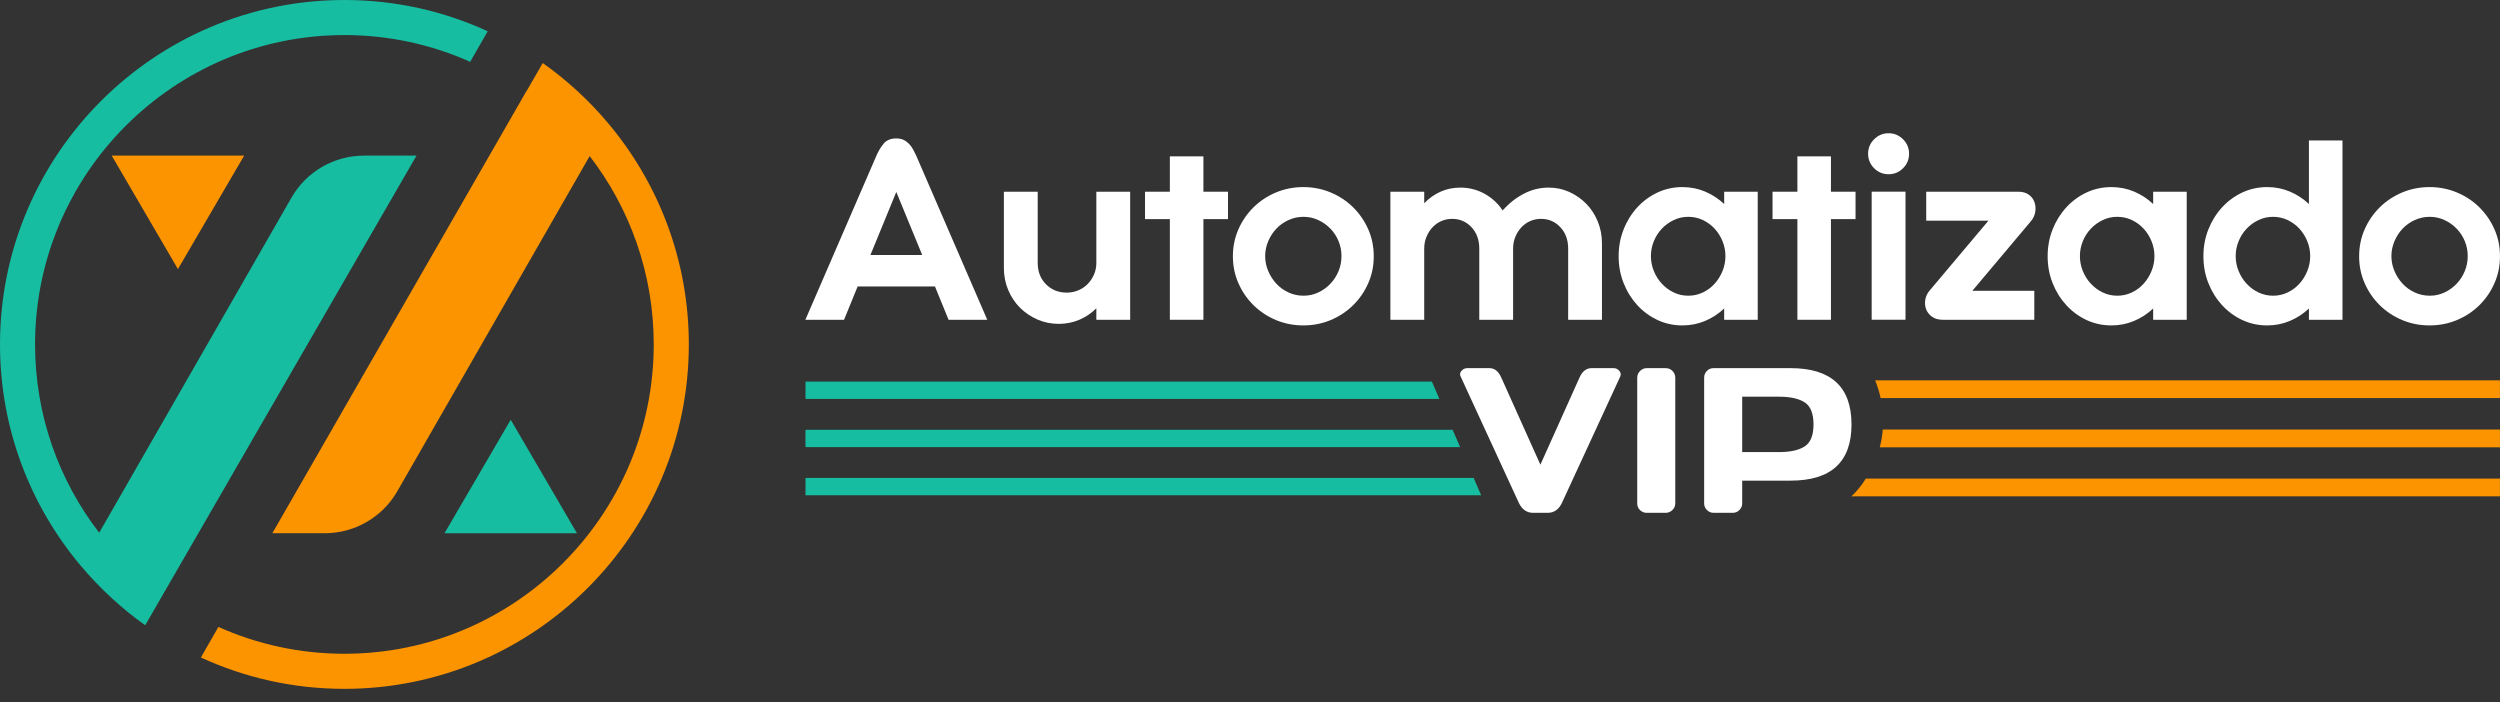 <svg xmlns="http://www.w3.org/2000/svg" width="121" height="34" viewBox="0 0 121 34" fill="none"><rect x="0" y="0" width="121" height="34" fill="#333333" stroke="none"/><path d="M1.697 16.669C1.697 20.098 2.854 23.26 4.801 25.784L14.122 9.54C14.848 8.296 16.179 7.532 17.617 7.532H20.158L7.028 30.261C6.439 29.846 5.958 29.45 5.427 28.965C4.881 28.466 4.37 27.932 3.894 27.365C1.465 24.47 0 20.738 0 16.669C0 7.478 7.478 0 16.669 0C19.142 0 21.492 0.541 23.604 1.513L22.757 2.992C20.898 2.161 18.836 1.697 16.669 1.697C8.414 1.697 1.697 8.414 1.697 16.669Z" fill="#16BDA1"></path><path d="M5.406 7.531H11.818L8.612 13.024L5.406 7.531Z" fill="#FC9400"></path><path d="M27.925 25.809H21.514L24.719 20.316L27.925 25.809Z" fill="#16BDA1"></path><path d="M29.444 5.975C28.969 5.407 28.457 4.872 27.912 4.375C27.393 3.899 26.845 3.458 26.268 3.051L25.506 4.375H25.499L13.181 25.808H15.719C17.16 25.808 18.491 25.044 19.216 23.8L28.54 7.554C30.485 10.08 31.641 13.242 31.641 16.669C31.641 24.925 24.924 31.642 16.668 31.642C14.497 31.642 12.434 31.177 10.571 30.343L9.723 31.822C11.837 32.797 14.189 33.34 16.668 33.34C25.86 33.34 33.339 25.861 33.339 16.669C33.339 12.602 31.874 8.87 29.444 5.975Z" fill="#FC9400"></path><path d="M42.129 12.341H44.634L43.381 9.291L42.129 12.341ZM42.415 7.543C42.506 7.328 42.621 7.134 42.762 6.96C42.902 6.787 43.109 6.7 43.381 6.7C43.522 6.7 43.642 6.725 43.741 6.775C43.84 6.824 43.926 6.888 44.001 6.966C44.075 7.045 44.14 7.134 44.194 7.233C44.247 7.332 44.299 7.436 44.349 7.543L47.783 15.477H45.911L45.253 13.866H41.509L40.852 15.477H38.98L42.415 7.543Z" fill="white"></path><path d="M50.225 12.725C50.225 13.146 50.359 13.492 50.628 13.76C50.896 14.029 51.229 14.163 51.626 14.163C51.824 14.163 52.012 14.126 52.189 14.052C52.367 13.977 52.52 13.874 52.648 13.742C52.776 13.609 52.877 13.456 52.952 13.283C53.026 13.109 53.063 12.923 53.063 12.725V9.279H54.7V15.477H53.063V14.919C52.824 15.159 52.55 15.345 52.239 15.477C51.929 15.609 51.596 15.675 51.241 15.675C50.878 15.675 50.535 15.605 50.212 15.465C49.89 15.324 49.609 15.134 49.369 14.895C49.129 14.655 48.939 14.37 48.799 14.039C48.659 13.708 48.588 13.353 48.588 12.973V9.279H50.225V12.725Z" fill="white"></path><path d="M56.621 10.605H55.418V9.279H56.621V7.568H58.245V9.279H59.435V10.605H58.245V15.477H56.621V10.605Z" fill="white"></path><path d="M61.234 12.391C61.234 12.646 61.284 12.89 61.383 13.121C61.482 13.353 61.614 13.558 61.779 13.735C61.944 13.913 62.141 14.054 62.368 14.157C62.595 14.261 62.837 14.312 63.093 14.312C63.342 14.312 63.577 14.261 63.8 14.157C64.023 14.054 64.219 13.913 64.389 13.735C64.558 13.558 64.691 13.353 64.786 13.121C64.881 12.89 64.928 12.646 64.928 12.391C64.928 12.143 64.881 11.903 64.786 11.671C64.691 11.44 64.558 11.238 64.389 11.064C64.219 10.89 64.023 10.752 63.8 10.649C63.577 10.545 63.342 10.494 63.093 10.494C62.837 10.494 62.595 10.545 62.368 10.649C62.141 10.752 61.944 10.89 61.779 11.064C61.614 11.238 61.482 11.44 61.383 11.671C61.284 11.903 61.234 12.143 61.234 12.391ZM59.672 12.403C59.672 11.94 59.761 11.506 59.938 11.101C60.116 10.696 60.36 10.341 60.669 10.035C60.98 9.729 61.341 9.49 61.754 9.316C62.168 9.143 62.61 9.055 63.081 9.055C63.552 9.055 63.995 9.143 64.407 9.316C64.821 9.49 65.183 9.729 65.492 10.035C65.802 10.341 66.046 10.696 66.224 11.101C66.402 11.506 66.49 11.94 66.49 12.403C66.49 12.866 66.402 13.3 66.224 13.704C66.046 14.11 65.802 14.465 65.492 14.771C65.183 15.077 64.821 15.316 64.407 15.49C63.995 15.663 63.552 15.75 63.081 15.75C62.61 15.75 62.168 15.663 61.754 15.49C61.341 15.316 60.98 15.077 60.669 14.771C60.36 14.465 60.116 14.11 59.938 13.704C59.761 13.3 59.672 12.866 59.672 12.403Z" fill="white"></path><path d="M71.597 12.031C71.597 11.609 71.471 11.264 71.219 10.996C70.967 10.727 70.655 10.593 70.283 10.593C70.093 10.593 69.915 10.63 69.75 10.704C69.585 10.779 69.442 10.882 69.322 11.014C69.202 11.146 69.107 11.299 69.037 11.473C68.967 11.646 68.932 11.833 68.932 12.031V15.477H67.295V9.279H68.932V9.837C69.163 9.597 69.426 9.411 69.719 9.279C70.012 9.147 70.333 9.08 70.68 9.08C71.102 9.08 71.492 9.179 71.852 9.378C72.211 9.576 72.502 9.845 72.726 10.184C73.039 9.837 73.385 9.566 73.761 9.372C74.136 9.177 74.535 9.08 74.957 9.08C75.312 9.08 75.645 9.151 75.955 9.291C76.264 9.432 76.537 9.622 76.773 9.861C77.009 10.101 77.194 10.387 77.331 10.717C77.467 11.047 77.535 11.403 77.535 11.783V15.477H75.899V12.031C75.899 11.609 75.772 11.264 75.52 10.996C75.269 10.727 74.957 10.593 74.585 10.593C74.394 10.593 74.217 10.63 74.051 10.704C73.886 10.779 73.744 10.882 73.624 11.014C73.504 11.146 73.409 11.299 73.339 11.473C73.269 11.646 73.234 11.833 73.234 12.031V15.477H71.597V12.031Z" fill="white"></path><path d="M79.904 12.391C79.904 12.646 79.952 12.89 80.047 13.121C80.141 13.353 80.271 13.558 80.437 13.735C80.602 13.913 80.795 14.054 81.013 14.157C81.233 14.261 81.465 14.312 81.713 14.312C81.962 14.312 82.195 14.261 82.415 14.157C82.633 14.054 82.823 13.913 82.984 13.735C83.146 13.558 83.274 13.353 83.369 13.121C83.464 12.89 83.511 12.646 83.511 12.391C83.511 12.143 83.464 11.903 83.369 11.671C83.274 11.44 83.146 11.238 82.984 11.064C82.823 10.89 82.633 10.752 82.415 10.649C82.195 10.545 81.962 10.494 81.713 10.494C81.465 10.494 81.233 10.545 81.013 10.649C80.795 10.752 80.602 10.89 80.437 11.064C80.271 11.238 80.141 11.44 80.047 11.671C79.952 11.903 79.904 12.143 79.904 12.391ZM78.342 12.403C78.342 11.94 78.423 11.506 78.584 11.101C78.744 10.696 78.966 10.341 79.246 10.035C79.528 9.729 79.855 9.49 80.226 9.316C80.598 9.143 80.999 9.055 81.429 9.055C81.817 9.055 82.183 9.128 82.526 9.272C82.869 9.417 83.176 9.618 83.45 9.874V9.279H85.074V15.477H83.45V14.932C83.176 15.188 82.869 15.389 82.526 15.533C82.183 15.678 81.817 15.75 81.429 15.75C80.999 15.75 80.598 15.663 80.226 15.49C79.855 15.316 79.528 15.077 79.246 14.771C78.966 14.465 78.744 14.11 78.584 13.704C78.423 13.3 78.342 12.866 78.342 12.403Z" fill="white"></path><path d="M86.994 10.605H85.791V9.279H86.994V7.568H88.618V9.279H89.808V10.605H88.618V15.477H86.994V10.605Z" fill="white"></path><path d="M90.589 9.277H92.226V15.476H90.589V9.277ZM90.416 7.441C90.416 7.169 90.513 6.935 90.707 6.741C90.902 6.548 91.135 6.449 91.408 6.449C91.68 6.449 91.914 6.548 92.108 6.741C92.302 6.935 92.399 7.169 92.399 7.441C92.399 7.715 92.302 7.949 92.108 8.142C91.914 8.337 91.68 8.433 91.408 8.433C91.135 8.433 90.902 8.337 90.707 8.142C90.513 7.949 90.416 7.715 90.416 7.441Z" fill="white"></path><path d="M95.46 14.076H98.46V15.477H94.034C93.82 15.477 93.644 15.428 93.508 15.329C93.371 15.229 93.276 15.107 93.223 14.963C93.169 14.818 93.156 14.663 93.185 14.498C93.215 14.333 93.286 14.184 93.403 14.052L96.241 10.68H93.229V9.279H97.679C97.894 9.279 98.067 9.328 98.2 9.427C98.333 9.527 98.424 9.65 98.473 9.799C98.523 9.948 98.533 10.105 98.504 10.271C98.474 10.436 98.402 10.585 98.287 10.717L95.46 14.076Z" fill="white"></path><path d="M100.668 12.391C100.668 12.646 100.715 12.89 100.81 13.121C100.904 13.353 101.035 13.558 101.201 13.735C101.366 13.913 101.558 14.054 101.777 14.157C101.996 14.261 102.229 14.312 102.477 14.312C102.726 14.312 102.959 14.261 103.178 14.157C103.397 14.054 103.587 13.913 103.748 13.735C103.91 13.558 104.037 13.353 104.132 13.121C104.228 12.89 104.275 12.646 104.275 12.391C104.275 12.143 104.228 11.903 104.132 11.671C104.037 11.44 103.91 11.238 103.748 11.064C103.587 10.89 103.397 10.752 103.178 10.649C102.959 10.545 102.726 10.494 102.477 10.494C102.229 10.494 101.996 10.545 101.777 10.649C101.558 10.752 101.366 10.89 101.201 11.064C101.035 11.238 100.904 11.44 100.81 11.671C100.715 11.903 100.668 12.143 100.668 12.391ZM99.106 12.403C99.106 11.94 99.186 11.506 99.347 11.101C99.508 10.696 99.73 10.341 100.01 10.035C100.291 9.729 100.618 9.49 100.99 9.316C101.362 9.143 101.763 9.055 102.193 9.055C102.581 9.055 102.947 9.128 103.289 9.272C103.633 9.417 103.94 9.618 104.213 9.874V9.279H105.837V15.477H104.213V14.932C103.94 15.188 103.633 15.389 103.289 15.533C102.947 15.678 102.581 15.75 102.193 15.75C101.763 15.75 101.362 15.663 100.99 15.49C100.618 15.316 100.291 15.077 100.01 14.771C99.73 14.465 99.508 14.11 99.347 13.704C99.186 13.3 99.106 12.866 99.106 12.403Z" fill="white"></path><path d="M108.207 12.391C108.207 12.647 108.254 12.89 108.35 13.122C108.444 13.353 108.574 13.558 108.74 13.735C108.905 13.914 109.097 14.054 109.316 14.157C109.535 14.261 109.768 14.312 110.016 14.312C110.265 14.312 110.498 14.261 110.717 14.157C110.936 14.054 111.126 13.914 111.287 13.735C111.449 13.558 111.576 13.353 111.671 13.122C111.767 12.89 111.814 12.647 111.814 12.391C111.814 12.143 111.767 11.903 111.671 11.671C111.576 11.44 111.449 11.238 111.287 11.064C111.126 10.89 110.936 10.752 110.717 10.649C110.498 10.545 110.265 10.494 110.016 10.494C109.768 10.494 109.535 10.545 109.316 10.649C109.097 10.752 108.905 10.89 108.74 11.064C108.574 11.238 108.444 11.44 108.35 11.671C108.254 11.903 108.207 12.143 108.207 12.391ZM106.645 12.403C106.645 11.94 106.725 11.506 106.886 11.101C107.047 10.696 107.269 10.341 107.549 10.035C107.83 9.729 108.157 9.49 108.529 9.316C108.901 9.143 109.302 9.055 109.732 9.055C110.12 9.055 110.486 9.128 110.829 9.272C111.172 9.417 111.479 9.618 111.752 9.874V6.8H113.376V15.477H111.752V14.932C111.479 15.188 111.172 15.389 110.829 15.533C110.486 15.678 110.12 15.75 109.732 15.75C109.302 15.75 108.901 15.664 108.529 15.49C108.157 15.316 107.83 15.077 107.549 14.771C107.269 14.465 107.047 14.11 106.886 13.704C106.725 13.3 106.645 12.866 106.645 12.403Z" fill="white"></path><path d="M115.744 12.391C115.744 12.646 115.794 12.89 115.893 13.121C115.992 13.353 116.123 13.558 116.289 13.735C116.454 13.913 116.651 14.054 116.878 14.157C117.105 14.261 117.347 14.312 117.603 14.312C117.852 14.312 118.086 14.261 118.31 14.157C118.533 14.054 118.729 13.913 118.899 13.735C119.068 13.558 119.201 13.353 119.296 13.121C119.391 12.89 119.438 12.646 119.438 12.391C119.438 12.143 119.391 11.903 119.296 11.671C119.201 11.44 119.068 11.238 118.899 11.064C118.729 10.89 118.533 10.752 118.31 10.649C118.086 10.545 117.852 10.494 117.603 10.494C117.347 10.494 117.105 10.545 116.878 10.649C116.651 10.752 116.454 10.89 116.289 11.064C116.123 11.238 115.992 11.44 115.893 11.671C115.794 11.903 115.744 12.143 115.744 12.391ZM114.182 12.403C114.182 11.94 114.271 11.506 114.448 11.101C114.626 10.696 114.87 10.341 115.179 10.035C115.49 9.729 115.851 9.49 116.264 9.316C116.678 9.143 117.12 9.055 117.591 9.055C118.062 9.055 118.504 9.143 118.917 9.316C119.331 9.49 119.692 9.729 120.002 10.035C120.312 10.341 120.555 10.696 120.733 11.101C120.912 11.506 120.999 11.94 120.999 12.403C120.999 12.866 120.912 13.3 120.733 13.704C120.555 14.11 120.312 14.465 120.002 14.771C119.692 15.077 119.331 15.316 118.917 15.49C118.504 15.663 118.062 15.75 117.591 15.75C117.12 15.75 116.678 15.663 116.264 15.49C115.851 15.316 115.49 15.077 115.179 14.771C114.87 14.465 114.626 14.11 114.448 13.704C114.271 13.3 114.182 12.866 114.182 12.403Z" fill="white"></path><path d="M69.666 19.309H38.986V18.47H69.303L69.666 19.309Z" fill="#16BDA1"></path><path d="M70.67 21.64H38.984V20.801H70.307L70.67 21.64Z" fill="#16BDA1"></path><path d="M71.688 23.971H38.986V23.132H71.325L71.688 23.971Z" fill="#16BDA1"></path><path d="M120.997 18.407V19.267H91.021C90.97 19.008 90.887 18.749 90.793 18.5C90.783 18.47 90.773 18.438 90.752 18.407H120.997Z" fill="#FC9400"></path><path d="M120.998 20.791V21.65H90.981C91.053 21.371 91.105 21.081 91.126 20.791H120.998Z" fill="#FC9400"></path><path d="M120.997 23.163V24.023H89.602C89.684 23.951 89.767 23.868 89.84 23.785C90.016 23.588 90.171 23.381 90.306 23.163H120.997Z" fill="#FC9400"></path><path d="M70.697 18.228C70.678 18.189 70.668 18.152 70.668 18.116C70.668 18.057 70.691 18.002 70.736 17.95C70.811 17.862 70.904 17.818 71.015 17.818H72.084C72.338 17.818 72.532 17.973 72.665 18.282L74.555 22.491L76.445 18.282C76.579 17.976 76.772 17.822 77.026 17.818H78.096C78.21 17.818 78.302 17.862 78.374 17.95C78.419 18.002 78.442 18.057 78.442 18.116C78.442 18.152 78.434 18.189 78.418 18.228L75.605 24.323C75.452 24.655 75.219 24.821 74.907 24.821H74.204C73.891 24.821 73.658 24.655 73.505 24.323L70.697 18.228Z" fill="white"></path><path d="M79.242 24.372V18.282C79.242 18.155 79.288 18.046 79.379 17.955C79.47 17.864 79.579 17.818 79.706 17.818H80.615C80.748 17.818 80.859 17.864 80.949 17.955C81.038 18.046 81.083 18.155 81.083 18.282V24.362C81.083 24.489 81.037 24.597 80.944 24.687C80.851 24.776 80.741 24.821 80.615 24.821H79.706C79.579 24.821 79.47 24.778 79.379 24.692C79.288 24.605 79.242 24.499 79.242 24.372Z" fill="white"></path><path d="M84.322 21.881H86.104C86.651 21.881 87.066 21.789 87.349 21.605C87.632 21.421 87.774 21.067 87.774 20.541C87.774 20.015 87.632 19.66 87.349 19.476C87.066 19.292 86.651 19.2 86.104 19.2H84.322V21.881ZM82.481 24.362V18.282C82.481 18.155 82.524 18.046 82.612 17.955C82.7 17.864 82.808 17.818 82.935 17.818H86.661C88.627 17.818 89.611 18.726 89.613 20.541C89.614 22.356 88.63 23.263 86.661 23.263H84.322V24.362C84.322 24.489 84.277 24.597 84.187 24.686C84.098 24.776 83.989 24.821 83.863 24.821H82.944C82.817 24.821 82.708 24.776 82.617 24.686C82.526 24.597 82.481 24.489 82.481 24.362Z" fill="white"></path></svg>